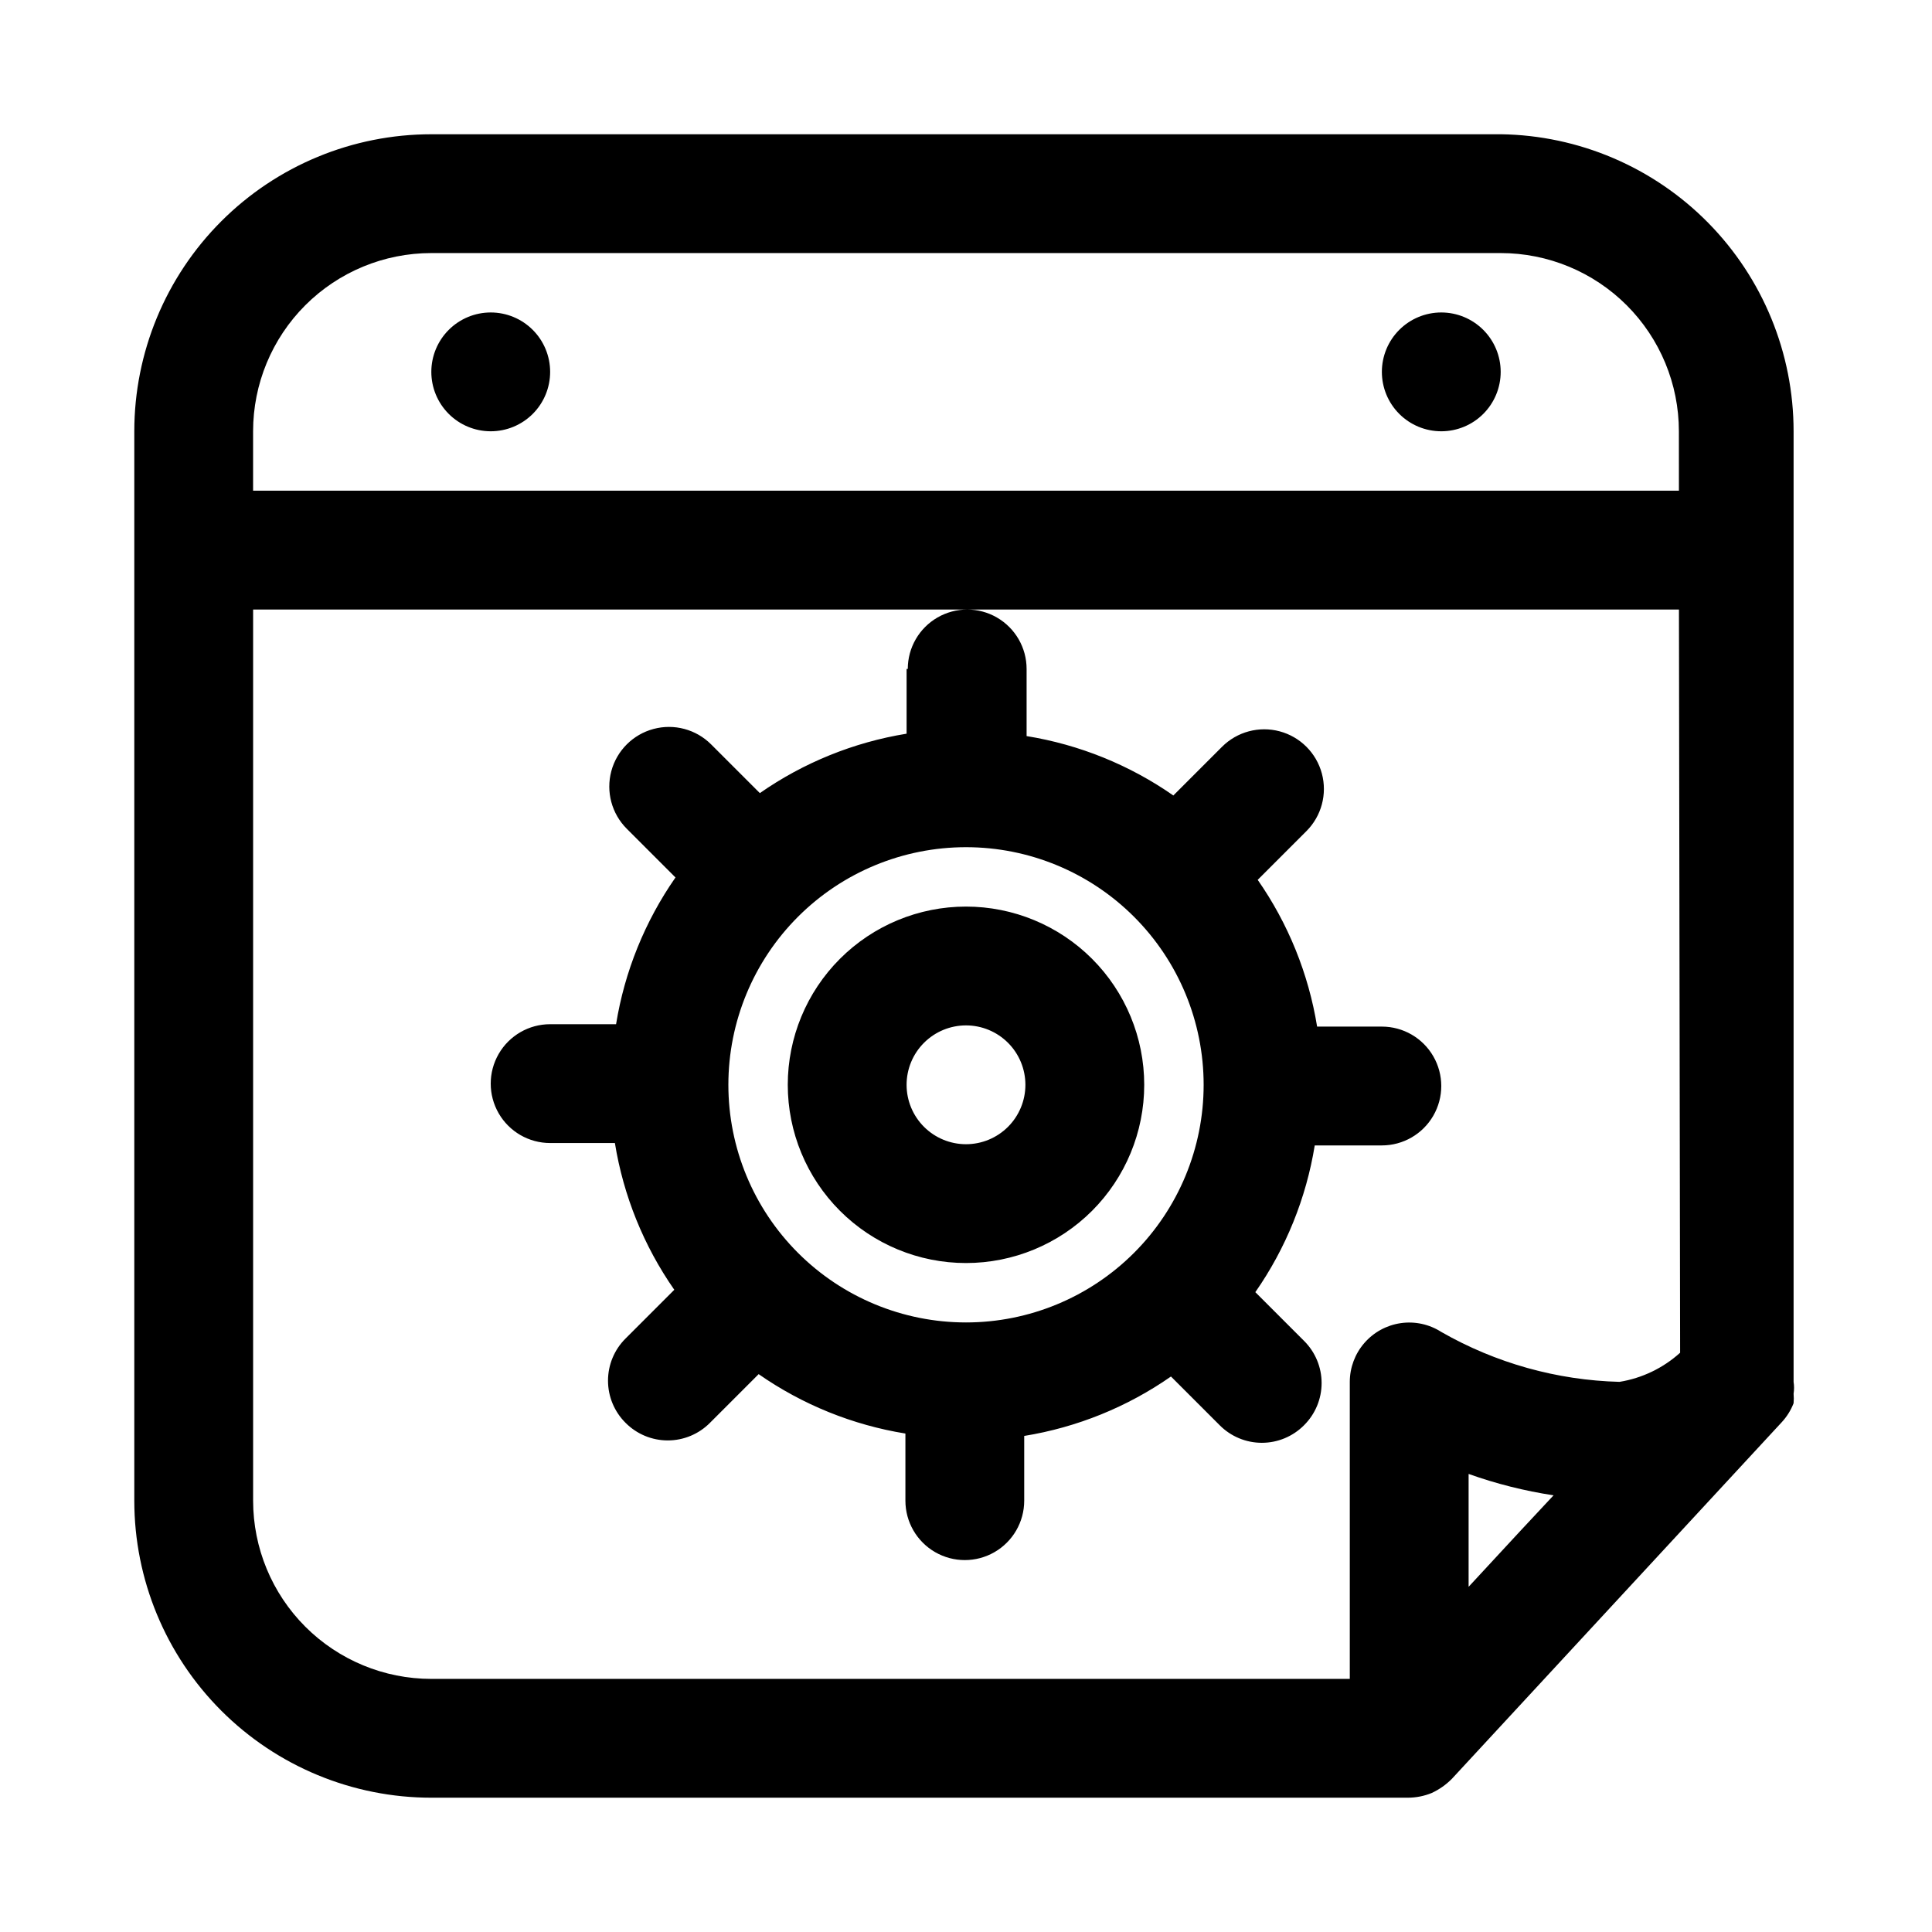 <?xml version="1.0" encoding="UTF-8"?>
<!-- Uploaded to: SVG Find, www.svgrepo.com, Generator: SVG Find Mixer Tools -->
<svg fill="#000000" width="800px" height="800px" version="1.1" viewBox="144 144 512 512" xmlns="http://www.w3.org/2000/svg">
 <path d="m541.7 179.58h-283.39c-20.875 0-40.898 8.293-55.664 23.055-14.762 14.766-23.055 34.789-23.055 55.664v283.39c0 20.879 8.293 40.898 23.055 55.664 14.766 14.762 34.789 23.055 55.664 23.055h258.83c2.164-0.008 4.301-0.434 6.301-1.258 1.996-0.926 3.809-2.207 5.352-3.777l87.379-94.465c1.359-1.465 2.43-3.176 3.148-5.039 0.074-0.84 0.074-1.68 0-2.519 0.164-1.043 0.164-2.106 0-3.148v-251.91c0.004-20.688-8.141-40.543-22.664-55.277-14.527-14.73-34.266-23.152-54.953-23.441zm5.195 370.14-13.699 14.801v-29.914c7.305 2.609 14.848 4.508 22.516 5.668zm42.352-47.23c-4.5 4.062-10.074 6.742-16.059 7.715-16.598-0.43-32.824-4.977-47.234-13.227-3.184-2.043-6.996-2.871-10.738-2.332-3.746 0.539-7.172 2.406-9.652 5.266-2.481 2.856-3.848 6.512-3.856 10.293v78.719h-243.4c-12.527 0-24.539-4.977-33.398-13.832-8.855-8.859-13.832-20.871-13.832-33.398v-236.16h377.86zm-0.316-228.45h-377.86v-15.746c0-12.527 4.977-24.539 13.832-33.398 8.859-8.855 20.871-13.832 33.398-13.832h283.39c12.527 0 24.539 4.977 33.398 13.832 8.855 8.859 13.832 20.871 13.832 33.398zm-314.88-47.234c-4.176 0-8.18 1.66-11.133 4.613-2.953 2.953-4.613 6.957-4.613 11.133 0 4.176 1.66 8.18 4.613 11.133 2.953 2.953 6.957 4.609 11.133 4.609s8.18-1.656 11.133-4.609c2.953-2.953 4.609-6.957 4.609-11.133 0-4.176-1.656-8.18-4.609-11.133-2.953-2.953-6.957-4.613-11.133-4.613zm251.9 0c-4.176 0-8.18 1.66-11.133 4.613-2.949 2.953-4.609 6.957-4.609 11.133 0 4.176 1.66 8.18 4.609 11.133 2.953 2.953 6.957 4.609 11.133 4.609s8.184-1.656 11.133-4.609c2.953-2.953 4.613-6.957 4.613-11.133 0-4.176-1.66-8.18-4.613-11.133-2.949-2.953-6.957-4.613-11.133-4.613zm-125.95 251.91c12.523 0 24.539-4.977 33.398-13.832 8.855-8.859 13.832-20.875 13.832-33.398 0-12.527-4.977-24.543-13.832-33.398-8.859-8.859-20.875-13.836-33.398-13.836-12.527 0-24.543 4.977-33.398 13.836-8.859 8.855-13.836 20.871-13.836 33.398 0 12.523 4.977 24.539 13.836 33.398 8.855 8.855 20.871 13.832 33.398 13.832zm0-62.977c4.176 0 8.18 1.66 11.133 4.613 2.949 2.949 4.609 6.957 4.609 11.133s-1.66 8.18-4.609 11.133c-2.953 2.949-6.957 4.609-11.133 4.609s-8.18-1.66-11.133-4.609c-2.953-2.953-4.613-6.957-4.613-11.133s1.66-8.184 4.613-11.133c2.953-2.953 6.957-4.613 11.133-4.613zm-15.742-94.465v17.16h-0.004c-13.977 2.269-27.27 7.648-38.887 15.746l-12.91-12.91c-3.992-3.992-9.816-5.555-15.27-4.09-5.457 1.461-9.719 5.723-11.18 11.176-1.461 5.457 0.098 11.277 4.094 15.27l12.91 12.91c-8.098 11.621-13.48 24.91-15.746 38.887h-17.477c-5.625 0-10.82 3.004-13.633 7.875-2.812 4.871-2.812 10.871 0 15.742 2.812 4.871 8.008 7.871 13.633 7.871h17.164c2.266 13.98 7.644 27.27 15.742 38.891l-12.91 12.91c-2.981 2.953-4.656 6.981-4.656 11.176 0 4.199 1.676 8.223 4.656 11.18 2.957 2.981 6.981 4.656 11.18 4.656 4.195 0 8.219-1.676 11.176-4.656l12.91-12.91c11.621 8.098 24.91 13.477 38.891 15.742v17.793c0 5.625 3 10.82 7.871 13.633s10.871 2.812 15.742 0c4.871-2.812 7.871-8.008 7.871-13.633v-17.16c13.98-2.269 27.27-7.648 38.891-15.746l12.91 12.91c2.957 2.981 6.981 4.656 11.176 4.656 4.199 0 8.223-1.676 11.18-4.656 2.981-2.957 4.656-6.981 4.656-11.176 0-4.199-1.676-8.223-4.656-11.18l-12.91-12.91c8.098-11.617 13.477-24.91 15.746-38.887h17.789c5.625 0 10.82-3.004 13.633-7.875s2.812-10.871 0-15.742c-2.812-4.871-8.008-7.871-13.633-7.871h-17.16c-2.269-13.98-7.648-27.27-15.746-38.891l12.91-12.91c3.996-3.992 5.555-9.812 4.094-15.27-1.465-5.453-5.723-9.715-11.18-11.176s-11.277 0.098-15.27 4.09l-12.91 12.91c-11.617-8.098-24.91-13.477-38.887-15.742v-17.793c0-5.625-3-10.82-7.875-13.633-4.871-2.812-10.871-2.812-15.742 0s-7.871 8.008-7.871 13.633zm78.719 110.21v0.004c0 16.699-6.637 32.719-18.445 44.527-11.812 11.812-27.832 18.445-44.531 18.445-16.703 0-32.723-6.633-44.531-18.445-11.812-11.809-18.445-27.828-18.445-44.527 0-16.703 6.633-32.723 18.445-44.531 11.809-11.812 27.828-18.445 44.531-18.445 16.699 0 32.719 6.633 44.531 18.445 11.809 11.809 18.445 27.828 18.445 44.531z"/>
</svg>